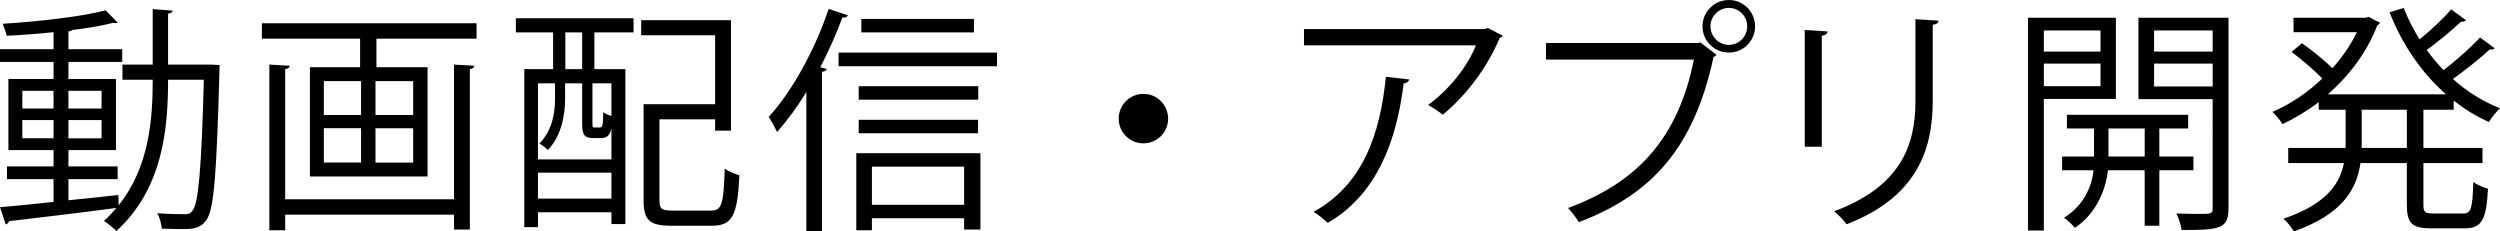 <!-- Generator: Adobe Illustrator 18.1.1, SVG Export Plug-In  -->
<svg version="1.1"
	 xmlns="http://www.w3.org/2000/svg" xmlns:xlink="http://www.w3.org/1999/xlink" xmlns:a="http://ns.adobe.com/AdobeSVGViewerExtensions/3.0/"
	 x="0px" y="0px" width="162.362px" height="15.032px" viewBox="0 0 162.362 15.032" enable-background="new 0 0 162.362 15.032"
	 xml:space="preserve">
<defs>
</defs>
<g>
	<path d="M13.724,4.194l0.545,0.031c-0.016,0.094-0.016,0.234-0.016,0.344c-0.188,6.861-0.358,9.061-0.857,9.73
		c-0.421,0.578-0.92,0.578-1.622,0.578c-0.374,0-0.826-0.016-1.263-0.031c-0.031-0.297-0.141-0.734-0.297-0.998
		c0.796,0.061,1.482,0.061,1.824,0.061c0.203,0,0.344-0.045,0.469-0.232c0.374-0.469,0.576-2.59,0.732-8.5h-2.323
		c0,3.213-0.343,7.064-3.353,9.824c-0.188-0.186-0.562-0.498-0.811-0.654c0.295-0.266,0.561-0.545,0.811-0.842
		c-2.573,0.344-5.271,0.654-6.971,0.857c-0.031,0.109-0.125,0.188-0.219,0.219L0,13.458c0.936-0.078,2.151-0.203,3.478-0.344v-1.48
		H0.452v-0.826h3.025V9.747H0.546V5.13h2.932V4.022H0V3.196h3.478V2.089C2.464,2.198,1.403,2.276,0.437,2.323
		C0.39,2.104,0.265,1.778,0.171,1.544c2.324-0.141,5.162-0.469,6.69-0.873l0.78,0.795C7.61,1.497,7.563,1.497,7.501,1.497
		c-0.047,0-0.094,0-0.156-0.016c-0.701,0.188-1.637,0.344-2.65,0.467c-0.047,0.047-0.125,0.078-0.25,0.094v1.154h3.493v0.826H4.444
		V5.13h3.088v4.617H4.444v1.061h3.197v0.826H4.444v1.371c1.061-0.109,2.168-0.217,3.244-0.342l0.016,0.67
		C9.7,10.839,9.918,7.735,9.918,5.177H7.953V4.194h1.965V0.593l1.294,0.094c-0.016,0.109-0.094,0.172-0.296,0.203v3.305H13.724z
		 M1.45,5.896v1.152h2.027V5.896H1.45z M1.45,8.981h2.027V7.798H1.45V8.981z M6.597,5.896H4.444v1.152h2.152V5.896z M6.597,8.981
		V7.798H4.444v1.184H6.597z"/>
	<path d="M17.009,1.513H30.95v0.998h-6.502v1.855h3.321v7.096h-7.642V4.366h3.26V2.511h-6.379V1.513z M29.485,12.942V4.194
		l1.324,0.078c-0.016,0.109-0.093,0.188-0.295,0.219v10.416h-1.029V13.94H18.522v1.014h-1.029V4.194l1.324,0.078
		c-0.015,0.109-0.093,0.188-0.295,0.219v8.451H29.485z M21.032,5.271V7.47h2.418V5.271H21.032z M21.032,8.327v2.23h2.418v-2.23
		H21.032z M26.833,7.47V5.271h-2.447V7.47H26.833z M26.833,10.558v-2.23h-2.447v2.23H26.833z"/>
	<path d="M33.503,2.104v-0.92h7.642v0.92h-2.542v2.387h2.012V14.55H39.71v-0.764h-4.771v0.967H34.05V4.491h1.871V2.104H33.503z
		 M36.046,5.411h-1.107v4.943h4.771V8.343c-0.109,0.469-0.312,0.623-0.655,0.623h-0.499c-0.576,0-0.748-0.17-0.748-0.92V5.411H36.7
		v1.014c0,0.982-0.203,2.355-1.123,3.322c-0.109-0.141-0.39-0.344-0.545-0.422c0.857-0.889,1.014-2.027,1.014-2.916V5.411z
		 M34.938,12.896h4.771v-1.684h-4.771V12.896z M37.808,4.491V2.104h-1.092v2.387H37.808z M38.946,8.28
		c0.171,0,0.218-0.094,0.233-0.998c0.125,0.109,0.343,0.188,0.53,0.25V5.411h-1.232V8.03c0,0.219,0.016,0.25,0.141,0.25H38.946z
		 M42.829,13.021c0,0.547,0.141,0.656,0.857,0.656h2.479c0.718,0,0.827-0.406,0.904-2.73c0.233,0.188,0.671,0.359,0.952,0.438
		c-0.125,2.588-0.438,3.275-1.794,3.275h-2.636c-1.372,0-1.793-0.328-1.793-1.654V6.769h4.646V2.292h-4.803V1.31h5.832v7.174h-1.029
		V7.751h-3.617V13.021z"/>
	<path d="M52.368,5.972c-0.592,0.982-1.248,1.857-1.902,2.605c-0.109-0.25-0.375-0.732-0.546-0.982
		c1.497-1.623,2.994-4.32,3.898-7.018l1.248,0.42c-0.062,0.109-0.172,0.156-0.358,0.141c-0.406,1.092-0.89,2.184-1.436,3.229
		l0.422,0.109c-0.031,0.094-0.109,0.172-0.312,0.188v10.338h-1.014V5.972z M54.458,3.415h10.293v0.889H54.458V3.415z M55.612,14.954
		V9.948h8.062v4.959h-1.061v-0.732h-5.988v0.779H55.612z M63.534,5.599v0.873h-7.766V5.599H63.534z M55.769,8.655V7.782h7.75v0.873
		H55.769z M63.253,1.231v0.873h-7.313V1.231H63.253z M62.614,10.823h-5.988v2.479h5.988V10.823z"/>
	<path d="M75.864,7.704c0,0.889-0.717,1.605-1.605,1.605s-1.606-0.717-1.606-1.605s0.718-1.607,1.606-1.607
		C75.179,6.097,75.864,6.847,75.864,7.704z"/>
	<path d="M97.599,2.323c-0.03,0.062-0.124,0.109-0.202,0.141C96.555,4.46,95.214,6.19,93.7,7.454
		c-0.233-0.203-0.67-0.484-0.951-0.639c1.436-1.045,2.589-2.559,3.104-3.869H84.687V1.888h11.759l0.171-0.078L97.599,2.323z
		 M91.518,5.161c-0.016,0.125-0.156,0.234-0.358,0.266c-0.453,3.68-1.716,7.189-4.928,9.045c-0.219-0.188-0.625-0.547-0.92-0.717
		c3.181-1.748,4.318-5.006,4.693-8.766L91.518,5.161z"/>
	<path d="M100.402,2.792h9.918l0.094-0.047l1.061,0.811c-0.047,0.062-0.094,0.109-0.188,0.141c-1.263,5.863-3.977,8.92-8.748,10.729
		c-0.172-0.281-0.483-0.686-0.702-0.92c4.538-1.668,7.158-4.57,8.172-9.637h-9.606V2.792z M112.285,0c0.937,0,1.7,0.765,1.7,1.716
		c0,0.936-0.764,1.699-1.7,1.699c-0.951,0-1.716-0.764-1.716-1.699C110.569,0.733,111.365,0,112.285,0z M113.471,1.716
		c0-0.672-0.53-1.201-1.186-1.201s-1.2,0.529-1.2,1.201c0,0.654,0.545,1.199,1.2,1.199C112.972,2.915,113.471,2.339,113.471,1.716z"
		/>
	<path d="M117.21,9.528v-7.58l1.48,0.094c-0.016,0.141-0.125,0.25-0.374,0.281v7.205H117.21z M125.896,1.341
		c-0.016,0.156-0.125,0.234-0.375,0.266v4.959c0,3.275-1.122,6.27-5.598,8c-0.156-0.234-0.546-0.641-0.811-0.842
		c4.319-1.607,5.286-4.273,5.286-7.158V1.247L125.896,1.341z"/>
	<path d="M137.415,6.425h-4.678v8.545h-1.029V1.153h5.707V6.425z M136.417,1.979h-3.68v1.373h3.68V1.979z M132.737,5.599h3.68V4.132
		h-3.68V5.599z M142.452,11.056h-2.214v3.604h-0.952v-3.604h-2.385c-0.109,1.014-0.609,2.715-2.152,3.744
		c-0.156-0.203-0.469-0.5-0.702-0.656c1.372-0.857,1.825-2.168,1.919-3.088h-2.043v-0.889h2.073V8.343h-1.762V7.454h7.875v0.889
		h-1.871v1.824h2.214V11.056z M136.933,10.167h2.354V8.343h-2.354V10.167z M144.729,1.153v12.383c0,1.342-0.593,1.402-3.041,1.402
		c-0.047-0.295-0.188-0.779-0.344-1.074c0.531,0.016,1.045,0.029,1.436,0.029c0.826,0,0.92,0,0.92-0.357V6.44h-4.818V1.153H144.729z
		 M143.7,1.979h-3.805v1.373h3.805V1.979z M139.896,5.614h3.805V4.132h-3.805V5.614z"/>
	<path d="M160.147,1.31c-0.047,0.078-0.172,0.109-0.312,0.094c-0.576,0.545-1.48,1.295-2.229,1.84
		c0.327,0.469,0.702,0.904,1.092,1.311c0.795-0.609,1.778-1.482,2.37-2.121l0.951,0.701c-0.062,0.078-0.203,0.094-0.327,0.078
		c-0.593,0.562-1.591,1.342-2.386,1.918c0.904,0.811,1.949,1.467,3.057,1.902c-0.234,0.219-0.562,0.609-0.718,0.889
		c-0.812-0.357-1.575-0.826-2.292-1.387v0.592h-1.965v2.48h3.836v0.982h-3.836v2.697c0,0.5,0.094,0.578,0.654,0.578h1.934
		c0.515,0,0.593-0.312,0.655-2.043c0.233,0.186,0.671,0.357,0.951,0.436c-0.108,2.012-0.39,2.574-1.528,2.574h-2.137
		c-1.278,0-1.605-0.328-1.605-1.545v-2.697h-3.01c-0.25,1.73-1.201,3.336-4.336,4.443c-0.125-0.248-0.437-0.639-0.67-0.826
		c2.76-0.936,3.664-2.246,3.93-3.617h-3.618V9.606h3.728v-2.48h-1.747V6.628c-0.749,0.576-1.56,1.061-2.354,1.434
		c-0.141-0.248-0.438-0.592-0.655-0.795c1.107-0.467,2.245-1.217,3.243-2.168c-0.498-0.514-1.31-1.215-1.996-1.73l0.672-0.561
		c0.67,0.467,1.48,1.121,1.98,1.621c0.639-0.717,1.185-1.498,1.59-2.34h-4.117V1.153h4.694l0.187-0.062
		c0.406,0.234,0.578,0.312,0.733,0.375c-0.016,0.078-0.093,0.141-0.171,0.172c-0.671,1.762-1.841,3.289-3.213,4.49h7.672
		c-1.574-1.387-2.854-3.242-3.664-5.332l0.92-0.281c0.281,0.717,0.624,1.402,1.029,2.043c0.717-0.578,1.544-1.357,2.059-1.949
		L160.147,1.31z M156.312,9.606v-2.48h-2.932v2.48H156.312z"/>
</g>
</svg>
